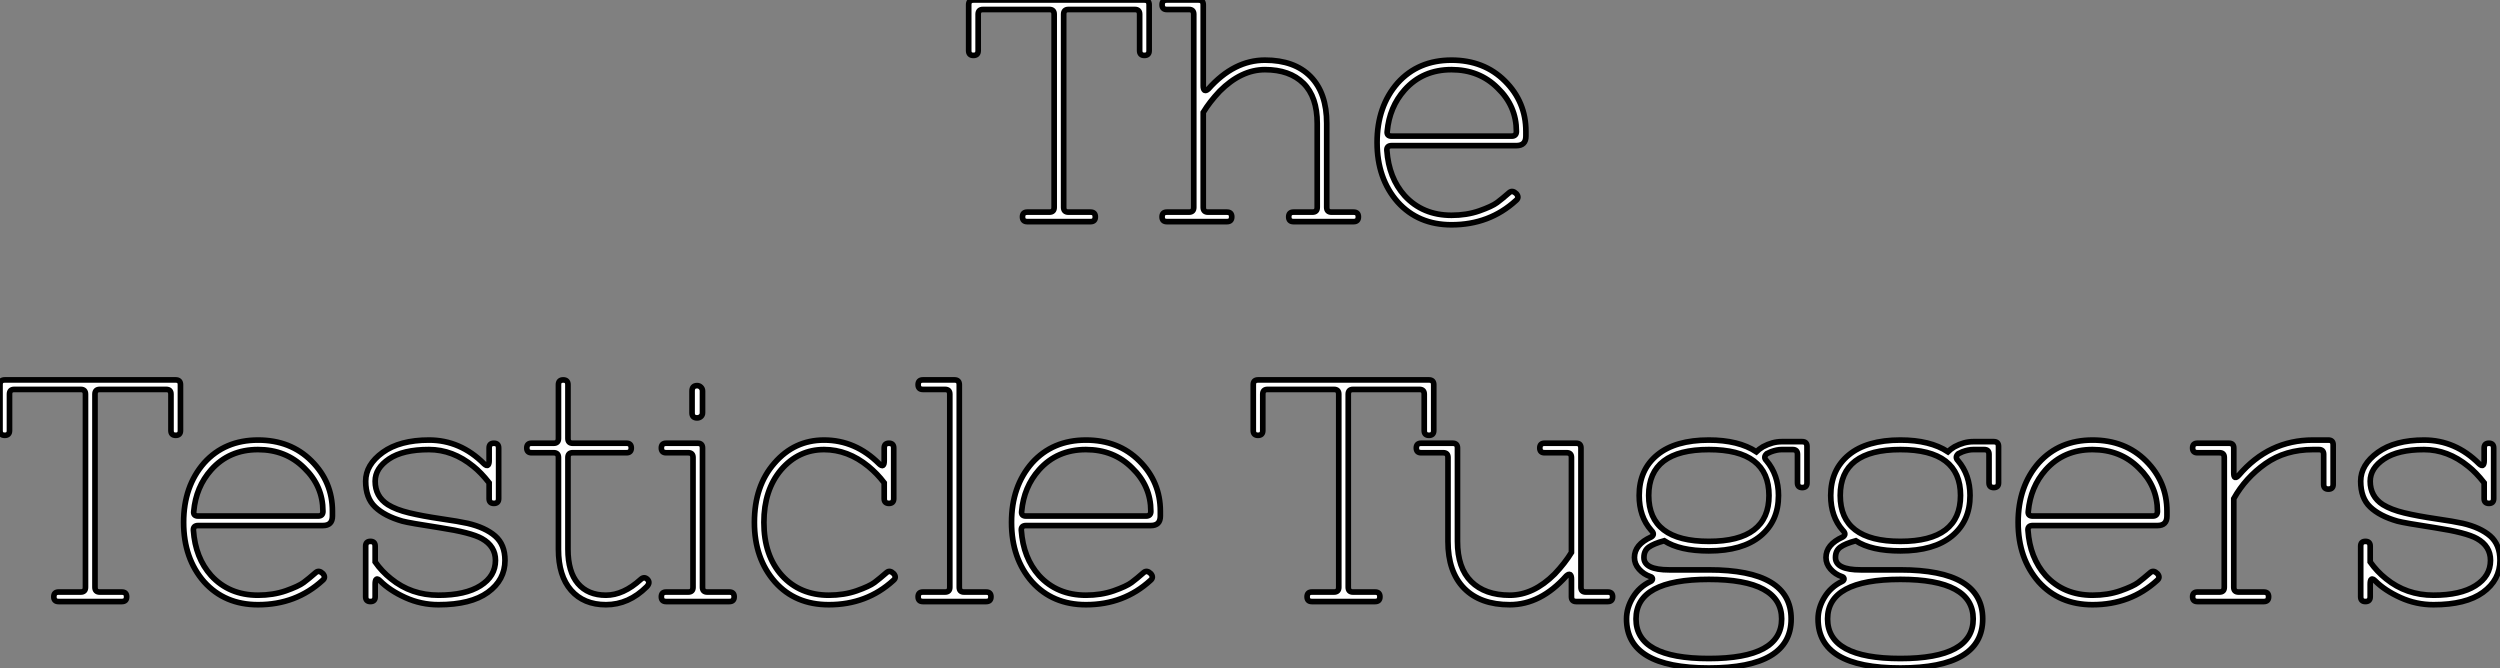 <?xml version="1.0" standalone="no"?>
<svg xmlns="http://www.w3.org/2000/svg" viewBox="1.46 -39.2 442.2 118.16"><rect x="1.46" y="-39.2" width="442.2" height="118.16" fill="#808080" stroke="none"/><path d="M172.80-30.24L172.80-30.24L172.80-38.36Q172.80-39.20 173.64-39.20L173.64-39.20L203.88-39.20Q204.72-39.20 204.72-38.36L204.72-38.36L204.72-30.24Q204.72-29.40 203.88-29.40Q203.04-29.40 203.04-30.24L203.04-30.24L203.04-36.68Q203.04-37.52 202.20-37.52L202.20-37.52L190.44-37.52Q189.60-37.52 189.60-36.68L189.60-36.68L189.60-2.52Q189.60-1.68 190.44-1.68L190.44-1.68L194.36-1.68Q195.20-1.68 195.20-0.84Q195.20 0 194.36 0L194.36 0L183.16 0Q182.32 0 182.32-0.84Q182.32-1.68 183.16-1.68L183.16-1.68L187.08-1.68Q187.92-1.68 187.92-2.52L187.92-2.52L187.92-36.68Q187.92-37.52 187.08-37.52L187.08-37.52L175.32-37.52Q174.48-37.52 174.48-36.68L174.48-36.68L174.48-30.24Q174.48-29.40 173.64-29.40Q172.80-29.40 172.80-30.24ZM207.85-1.68L207.85-1.68L211.77-1.68Q212.61-1.68 212.61-2.52L212.61-2.52L212.61-36.68Q212.61-37.52 211.77-37.52L211.77-37.52L207.85-37.52Q207.01-37.52 207.01-38.36Q207.01-39.20 207.85-39.20L207.85-39.20L213.45-39.20Q214.29-39.20 214.29-38.36L214.29-38.36L214.29-24.02Q214.29-23.41 214.52-23.24Q214.74-23.07 215.19-23.46L215.19-23.46Q219.72-28.56 225.21-28.56L225.21-28.56Q230.42-28.56 233.28-25.65Q236.13-22.74 236.13-17.36L236.13-17.36L236.13-2.52Q236.13-1.68 236.97-1.68L236.97-1.68L240.89-1.68Q241.73-1.68 241.73-0.84Q241.73 0 240.89 0L240.89 0L230.25 0Q229.41 0 229.41-0.84Q229.41-1.68 230.25-1.68L230.25-1.68L233.61-1.68Q234.45-1.68 234.45-2.52L234.45-2.52L234.45-17.36Q234.45-22.06 232.02-24.47Q229.58-26.88 225.21-26.88L225.21-26.88Q221.01-26.88 217.20-23.07L217.20-23.07Q215.41-21.17 214.29-19.32L214.29-19.32L214.29-2.52Q214.29-1.68 215.13-1.68L215.13-1.68L218.49-1.68Q219.33-1.68 219.33-0.84Q219.33 0 218.49 0L218.49 0L207.85 0Q207.01 0 207.01-0.84Q207.01-1.68 207.85-1.68ZM258.20-1.12L258.20-1.12Q260.88-1.12 263.12-1.90Q265.36-2.69 266.26-3.36Q267.16-4.03 268.44-5.15L268.44-5.15Q269.00-5.60 269.68-4.93L269.68-4.93Q270.24-4.26 269.62-3.75L269.62-3.75Q264.92 0.56 258.20 0.56L258.20 0.56Q252.32 0.56 248.68-3.47L248.68-3.47Q245.04-7.62 245.04-14Q245.04-20.38 248.68-24.53L248.68-24.53Q252.32-28.56 258.20-28.56L258.20-28.56Q263.96-28.56 267.66-24.86Q271.36-21.17 271.36-15.96L271.36-15.96L271.36-15.12Q271.36-13.44 269.68-13.44L269.68-13.44L247.61-13.44Q246.72-13.44 246.77-12.60L246.77-12.60Q247.11-7.73 249.91-4.59L249.91-4.59Q253.10-1.12 258.20-1.12ZM246.83-15.96L246.83-15.96Q246.72-15.12 247.61-15.12L247.61-15.12L268.84-15.12Q269.68-15.12 269.68-15.96L269.68-15.96Q269.68-20.44 266.37-23.63L266.37-23.63Q263.12-26.88 258.20-26.88L258.20-26.88Q253.10-26.88 249.91-23.30L249.91-23.30Q247.22-20.27 246.83-15.96Z" fill="white" stroke="black" transform="scale(1,1)"/><path d="M1.46 36.96L1.46 36.96L1.46 28.84Q1.46 28 2.30 28L2.30 28L32.54 28Q33.38 28 33.38 28.84L33.38 28.84L33.38 36.96Q33.38 37.80 32.54 37.80Q31.70 37.80 31.70 36.96L31.70 36.96L31.70 30.52Q31.70 29.68 30.86 29.68L30.86 29.68L19.10 29.68Q18.26 29.68 18.26 30.52L18.26 30.52L18.26 64.68Q18.26 65.52 19.10 65.52L19.10 65.52L23.02 65.52Q23.86 65.52 23.86 66.36Q23.86 67.20 23.02 67.20L23.02 67.20L11.82 67.20Q10.98 67.20 10.98 66.36Q10.98 65.52 11.82 65.52L11.82 65.52L15.74 65.52Q16.58 65.52 16.58 64.68L16.58 64.68L16.58 30.52Q16.58 29.68 15.74 29.68L15.74 29.68L3.98 29.68Q3.14 29.68 3.14 30.52L3.14 30.52L3.14 36.96Q3.14 37.80 2.30 37.80Q1.46 37.80 1.46 36.96ZM47.10 66.08L47.10 66.08Q49.78 66.08 52.02 65.30Q54.26 64.51 55.16 63.84Q56.06 63.17 57.34 62.05L57.34 62.05Q57.90 61.60 58.58 62.27L58.58 62.27Q59.14 62.94 58.52 63.45L58.52 63.45Q53.82 67.76 47.10 67.76L47.10 67.76Q41.22 67.76 37.58 63.73L37.58 63.73Q33.94 59.58 33.94 53.20Q33.94 46.82 37.58 42.67L37.58 42.67Q41.22 38.64 47.10 38.64L47.10 38.64Q52.86 38.64 56.56 42.34Q60.26 46.03 60.26 51.24L60.26 51.24L60.26 52.08Q60.26 53.76 58.58 53.76L58.58 53.76L36.51 53.76Q35.62 53.76 35.67 54.60L35.67 54.60Q36.01 59.47 38.81 62.61L38.81 62.61Q42.00 66.08 47.10 66.08ZM35.73 51.24L35.73 51.24Q35.62 52.08 36.51 52.08L36.51 52.08L57.74 52.08Q58.58 52.08 58.58 51.24L58.58 51.24Q58.58 46.76 55.27 43.57L55.27 43.57Q52.02 40.32 47.10 40.32L47.10 40.32Q42.00 40.32 38.81 43.90L38.81 43.90Q36.12 46.93 35.73 51.24ZM79.02 66.08L79.02 66.08Q83.78 66.08 86.44 64.40Q89.10 62.72 89.10 59.92L89.10 59.92Q89.10 57.40 86.69 56.06L86.69 56.06Q84.78 54.99 79.32 54.15Q73.86 53.31 72.63 52.98L72.63 52.98Q69.50 52.08 67.82 50.48Q66.14 48.89 66.14 45.92L66.14 45.92Q66.14 43.01 69.16 40.82Q72.18 38.64 77.34 38.64L77.34 38.64Q82.88 38.64 87.08 42.84L87.08 42.84Q87.58 43.29 87.78 43.06Q87.98 42.84 87.98 42.28L87.98 42.28L87.98 40.04Q87.98 39.20 88.82 39.20Q89.66 39.20 89.66 40.04L89.66 40.04L89.66 49Q89.66 49.84 88.82 49.84Q87.98 49.84 87.98 49L87.98 49L87.98 46.20Q86.52 44.35 85.18 43.29L85.18 43.29Q81.54 40.32 77.34 40.32L77.34 40.32Q72.74 40.32 70.28 41.97Q67.82 43.62 67.82 45.92L67.82 45.92Q67.82 48.61 70.06 50.06L70.06 50.06Q71.51 50.96 73.84 51.52Q76.16 52.08 79.41 52.56Q82.66 53.03 84.17 53.37L84.17 53.37Q87.30 54.10 89.04 55.61Q90.78 57.12 90.78 59.92L90.78 59.92Q90.78 63.39 87.75 65.58Q84.73 67.76 79.02 67.76L79.02 67.76Q75.94 67.76 73.16 66.50Q70.39 65.24 68.71 63.56L68.71 63.56Q67.82 62.66 67.82 64.12L67.82 64.12L67.82 66.36Q67.82 67.20 66.98 67.20Q66.14 67.20 66.14 66.36L66.14 66.36L66.14 57.40Q66.14 56.56 66.98 56.56Q67.82 56.56 67.82 57.40L67.82 57.40L67.82 60.20Q68.99 61.88 70.62 63.17L70.62 63.17Q74.20 66.08 79.02 66.08ZM108.64 66.08L108.64 66.08Q111.72 66.08 114.80 63.28L114.80 63.28Q115.42 62.72 115.98 63.28Q116.54 63.84 115.86 64.57L115.86 64.57Q112.67 67.76 108.64 67.76L108.64 67.76Q104.72 67.76 102.48 65.21Q100.24 62.66 100.24 57.96L100.24 57.96L100.24 41.72Q100.24 40.88 99.40 40.88L99.40 40.88L95.48 40.88Q94.64 40.88 94.64 40.04Q94.64 39.20 95.48 39.20L95.48 39.20L99.40 39.20Q100.24 39.20 100.24 38.36L100.24 38.36L100.24 28.84Q100.24 28 101.08 28Q101.92 28 101.92 28.84L101.92 28.84L101.92 38.36Q101.92 39.20 102.76 39.20L102.76 39.20L112.28 39.20Q113.12 39.20 113.12 40.04Q113.12 40.88 112.28 40.88L112.28 40.88L102.76 40.88Q101.92 40.88 101.92 41.72L101.92 41.72L101.92 57.96Q101.92 61.94 103.68 64.01Q105.45 66.08 108.64 66.08ZM126.56 65.52L130.48 65.52Q131.32 65.52 131.32 66.36Q131.32 67.20 130.48 67.20L130.48 67.20L119.28 67.20Q118.44 67.20 118.44 66.36Q118.44 65.52 119.28 65.52L119.28 65.52L123.20 65.52Q124.04 65.52 124.04 64.68L124.04 64.68L124.04 41.72Q124.04 40.88 123.20 40.88L123.20 40.88L119.28 40.88Q118.44 40.88 118.44 40.04Q118.44 39.20 119.28 39.20L119.28 39.20L124.88 39.20Q125.72 39.20 125.72 40.04L125.72 40.04L125.72 64.68Q125.72 65.52 126.56 65.52L126.56 65.52ZM124.77 34.72L124.77 34.72Q123.87 34.72 123.87 33.82L123.87 33.82L123.87 29.96Q123.87 29.01 124.77 29.01L124.77 29.01Q125.16 29.01 125.44 29.29Q125.72 29.57 125.72 29.96L125.72 29.96L125.72 33.82Q125.72 34.22 125.44 34.47Q125.16 34.72 124.77 34.72ZM148.06 67.76L148.06 67.76Q142.13 67.76 138.54 63.73L138.54 63.73Q134.90 59.58 134.90 53.20L134.90 53.20Q134.90 46.76 138.43 42.73L138.43 42.73Q141.96 38.64 147.22 38.64L147.22 38.64Q152.77 38.64 156.97 42.84L156.97 42.84Q157.86 43.68 157.86 42.28L157.86 42.28L157.86 40.04Q157.86 39.20 158.70 39.20Q159.54 39.20 159.54 40.04L159.54 40.04L159.54 49Q159.54 49.84 158.70 49.84Q157.86 49.84 157.86 49L157.86 49L157.86 46.20Q156.63 44.58 155.06 43.29L155.06 43.29Q151.42 40.32 147.22 40.32L147.22 40.32Q142.69 40.32 139.61 43.90L139.61 43.90Q136.58 47.49 136.58 53.20L136.58 53.20Q136.58 59.08 139.78 62.61L139.78 62.61Q142.97 66.08 148.06 66.08L148.06 66.08Q150.75 66.08 152.99 65.30Q155.23 64.51 156.13 63.84Q157.02 63.17 158.31 62.05L158.31 62.05Q158.87 61.60 159.54 62.27L159.54 62.27Q160.10 62.94 159.49 63.45L159.49 63.45Q154.78 67.76 148.06 67.76ZM164.70 65.52L164.70 65.52L168.62 65.52Q169.46 65.52 169.46 64.68L169.46 64.68L169.46 30.52Q169.46 29.68 168.62 29.68L168.62 29.68L164.70 29.68Q163.86 29.68 163.86 28.84Q163.86 28 164.70 28L164.70 28L170.30 28Q171.14 28 171.14 28.84L171.14 28.84L171.14 64.68Q171.14 65.52 171.98 65.52L171.98 65.52L175.90 65.52Q176.74 65.52 176.74 66.36Q176.74 67.20 175.90 67.20L175.90 67.20L164.70 67.20Q163.86 67.20 163.86 66.36Q163.86 65.52 164.70 65.52ZM193.54 66.08L193.54 66.08Q196.22 66.08 198.46 65.30Q200.70 64.51 201.60 63.84Q202.50 63.17 203.78 62.05L203.78 62.05Q204.34 61.60 205.02 62.27L205.02 62.27Q205.58 62.94 204.96 63.45L204.96 63.45Q200.26 67.76 193.54 67.76L193.54 67.76Q187.66 67.76 184.02 63.73L184.02 63.73Q180.38 59.58 180.38 53.20Q180.38 46.82 184.02 42.67L184.02 42.67Q187.66 38.64 193.54 38.64L193.54 38.64Q199.30 38.64 203 42.34Q206.70 46.03 206.70 51.24L206.70 51.24L206.70 52.08Q206.70 53.76 205.02 53.76L205.02 53.76L182.95 53.76Q182.06 53.76 182.11 54.60L182.11 54.60Q182.45 59.47 185.25 62.61L185.25 62.61Q188.44 66.08 193.54 66.08ZM182.17 51.24L182.17 51.24Q182.06 52.08 182.95 52.08L182.95 52.08L204.18 52.08Q205.02 52.08 205.02 51.24L205.02 51.24Q205.02 46.76 201.71 43.57L201.71 43.57Q198.46 40.32 193.54 40.32L193.54 40.32Q188.44 40.32 185.25 43.90L185.25 43.90Q182.56 46.93 182.17 51.24Z" fill="white" stroke="black" transform="scale(1,1)"/><path d="M223.14 36.96L223.14 36.96L223.14 28.84Q223.14 28 223.98 28L223.98 28L254.22 28Q255.06 28 255.06 28.84L255.06 28.84L255.06 36.96Q255.06 37.80 254.22 37.80Q253.38 37.80 253.38 36.96L253.38 36.96L253.38 30.52Q253.38 29.68 252.54 29.68L252.54 29.68L240.78 29.68Q239.94 29.68 239.94 30.52L239.94 30.52L239.94 64.68Q239.94 65.52 240.78 65.52L240.78 65.52L244.70 65.52Q245.54 65.52 245.54 66.36Q245.54 67.20 244.70 67.20L244.70 67.20L233.50 67.20Q232.66 67.20 232.66 66.36Q232.66 65.52 233.50 65.52L233.50 65.52L237.42 65.52Q238.26 65.52 238.26 64.68L238.26 64.68L238.26 30.52Q238.26 29.68 237.42 29.68L237.42 29.68L225.66 29.68Q224.82 29.68 224.82 30.52L224.82 30.52L224.82 36.96Q224.82 37.80 223.98 37.80Q223.14 37.80 223.14 36.96ZM252.82 39.20L252.82 39.20L258.42 39.20Q259.26 39.20 259.26 40.04L259.26 40.04L259.26 56.56Q259.26 61.26 261.69 63.67Q264.13 66.08 268.50 66.08L268.50 66.08Q272.70 66.08 276.45 62.33L276.45 62.33Q278.30 60.37 279.42 58.52L279.42 58.52L279.42 41.72Q279.42 40.88 278.58 40.88L278.58 40.88L274.66 40.88Q273.82 40.88 273.82 40.04Q273.82 39.20 274.66 39.20L274.66 39.20L280.26 39.20Q281.10 39.20 281.10 40.04L281.10 40.04L281.10 64.68Q281.10 65.52 281.94 65.52L281.94 65.52L285.86 65.52Q286.70 65.52 286.70 66.36Q286.70 67.20 285.86 67.20L285.86 67.20L280.26 67.20Q279.42 67.20 279.42 66.36L279.42 66.36L279.42 63.22Q279.42 62.61 279.19 62.44Q278.97 62.27 278.52 62.66L278.52 62.66Q273.98 67.76 268.50 67.76L268.50 67.76Q263.29 67.76 260.43 64.85Q257.58 61.94 257.58 56.56L257.58 56.56L257.58 41.72Q257.58 40.88 256.74 40.88L256.74 40.88L252.82 40.88Q251.98 40.88 251.98 40.04Q251.98 39.20 252.82 39.20ZM316.60 70.28Q316.60 63.28 303.72 63.28Q290.84 63.28 290.84 70.28Q290.84 77.28 303.72 77.28Q316.60 77.28 316.60 70.28ZM293.08 48.44Q293.08 56.56 303.72 56.56Q314.36 56.56 314.36 48.44Q314.36 40.32 303.72 40.32Q293.08 40.32 293.08 48.44ZM293.36 63.67L293.36 63.67Q293.75 63.50 293.75 63.20Q293.75 62.89 293.36 62.78L293.36 62.78Q292.18 62.38 291.37 61.46Q290.56 60.54 290.56 59.42L290.56 59.42Q290.56 57.12 293.53 55.78L293.53 55.78Q294.26 55.33 293.53 54.60L293.53 54.60Q291.40 52.19 291.40 48.44L291.40 48.44Q291.40 43.90 294.59 41.27Q297.78 38.64 303.72 38.64L303.72 38.64Q308.98 38.64 312.12 40.71L312.12 40.71Q312.57 40.26 313.30 39.82L313.30 39.82Q314.98 38.92 316.60 38.92L316.60 38.92L320.24 38.92Q321.08 38.92 321.08 39.76L321.08 39.76L321.08 46.20Q321.08 47.04 320.24 47.04Q319.40 47.04 319.40 46.20L319.40 46.20L319.40 41.16Q319.40 40.32 318.56 40.32L318.56 40.32L316.60 40.32Q315.76 40.32 314.70 40.71L314.70 40.71L313.97 41.05Q313.30 41.66 313.91 42.28L313.91 42.28Q316.04 44.80 316.04 48.44L316.04 48.44Q316.04 52.98 312.85 55.61Q309.66 58.24 303.72 58.24L303.72 58.24Q298.57 58.24 295.82 56.45L295.82 56.45Q293.98 56.95 293.11 57.57Q292.24 58.18 292.24 59.42L292.24 59.42Q292.24 61.60 296.72 61.60L296.72 61.60L303.72 61.60Q318.28 61.60 318.28 70.28Q318.28 78.96 303.72 78.96Q289.16 78.96 289.16 70.28L289.16 70.28Q289.16 68.32 290.28 66.47Q291.40 64.62 293.36 63.67ZM350.48 70.28Q350.48 63.28 337.60 63.28Q324.72 63.28 324.72 70.28Q324.72 77.28 337.60 77.28Q350.48 77.28 350.48 70.28ZM326.96 48.44Q326.96 56.56 337.60 56.56Q348.24 56.56 348.24 48.44Q348.24 40.32 337.60 40.32Q326.96 40.32 326.96 48.44ZM327.24 63.67L327.24 63.67Q327.63 63.50 327.63 63.20Q327.63 62.89 327.24 62.78L327.24 62.78Q326.06 62.38 325.25 61.46Q324.44 60.54 324.44 59.42L324.44 59.42Q324.44 57.12 327.41 55.78L327.41 55.78Q328.14 55.33 327.41 54.60L327.41 54.60Q325.28 52.19 325.28 48.44L325.28 48.44Q325.28 43.90 328.47 41.27Q331.66 38.64 337.60 38.64L337.60 38.64Q342.86 38.64 346.00 40.71L346.00 40.71Q346.45 40.26 347.18 39.82L347.18 39.82Q348.86 38.92 350.48 38.92L350.48 38.92L354.12 38.92Q354.96 38.92 354.96 39.76L354.96 39.76L354.96 46.20Q354.96 47.04 354.12 47.04Q353.28 47.04 353.28 46.20L353.28 46.20L353.28 41.16Q353.28 40.32 352.44 40.32L352.44 40.32L350.48 40.32Q349.64 40.32 348.58 40.71L348.58 40.71L347.85 41.05Q347.18 41.66 347.79 42.28L347.79 42.28Q349.92 44.80 349.92 48.44L349.92 48.44Q349.92 52.98 346.73 55.61Q343.54 58.24 337.60 58.24L337.60 58.24Q332.45 58.24 329.70 56.45L329.70 56.45Q327.86 56.95 326.99 57.57Q326.12 58.18 326.12 59.42L326.12 59.42Q326.12 61.60 330.60 61.60L330.60 61.60L337.60 61.60Q352.16 61.60 352.16 70.28Q352.16 78.96 337.60 78.96Q323.04 78.96 323.04 70.28L323.04 70.28Q323.04 68.32 324.16 66.47Q325.28 64.62 327.24 63.67ZM371.59 66.08L371.59 66.08Q374.28 66.08 376.52 65.30Q378.76 64.51 379.66 63.84Q380.55 63.17 381.84 62.05L381.84 62.05Q382.40 61.60 383.07 62.27L383.07 62.27Q383.63 62.94 383.02 63.45L383.02 63.45Q378.31 67.76 371.59 67.76L371.59 67.76Q365.71 67.76 362.07 63.73L362.07 63.73Q358.43 59.58 358.43 53.20Q358.43 46.82 362.07 42.67L362.07 42.67Q365.71 38.64 371.59 38.64L371.59 38.64Q377.36 38.64 381.06 42.34Q384.75 46.03 384.75 51.24L384.75 51.24L384.75 52.08Q384.75 53.76 383.07 53.76L383.07 53.76L361.01 53.76Q360.11 53.76 360.17 54.60L360.17 54.60Q360.50 59.47 363.30 62.61L363.30 62.61Q366.50 66.08 371.59 66.08ZM360.22 51.24L360.22 51.24Q360.11 52.08 361.01 52.08L361.01 52.08L382.23 52.08Q383.07 52.08 383.07 51.24L383.07 51.24Q383.07 46.76 379.77 43.57L379.77 43.57Q376.52 40.32 371.59 40.32L371.59 40.32Q366.50 40.32 363.30 43.90L363.30 43.90Q360.62 46.93 360.22 51.24ZM411.63 40.32L411.63 40.32L410.57 40.32Q405.70 40.32 402.17 42.81Q398.64 45.30 396.57 49L396.57 49L396.57 64.68Q396.57 65.52 397.41 65.52L397.41 65.52L401.89 65.52Q402.73 65.52 402.73 66.36Q402.73 67.20 401.89 67.20L401.89 67.20L390.13 67.20Q389.29 67.20 389.29 66.36Q389.29 65.52 390.13 65.52L390.13 65.52L394.05 65.52Q394.89 65.52 394.89 64.68L394.89 64.68L394.89 41.72Q394.89 40.88 394.05 40.88L394.05 40.88L390.13 40.88Q389.29 40.88 389.29 40.04Q389.29 39.20 390.13 39.20L390.13 39.20L395.73 39.20Q396.57 39.20 396.57 40.04L396.57 40.04L396.57 44.46Q396.57 45.81 397.46 44.86L397.46 44.86Q402.78 38.64 410.57 38.64L410.57 38.64L413.31 38.64Q414.15 38.64 414.15 39.48L414.15 39.48L414.15 46.48Q414.15 47.32 413.31 47.32Q412.47 47.32 412.47 46.48L412.47 46.48L412.47 41.16Q412.47 40.32 411.63 40.32ZM431.90 66.08L431.90 66.08Q436.66 66.08 439.32 64.40Q441.98 62.72 441.98 59.92L441.98 59.92Q441.98 57.40 439.58 56.06L439.58 56.06Q437.67 54.99 432.21 54.15Q426.75 53.31 425.52 52.98L425.52 52.98Q422.38 52.08 420.70 50.48Q419.02 48.89 419.02 45.92L419.02 45.92Q419.02 43.01 422.05 40.82Q425.07 38.64 430.22 38.64L430.22 38.64Q435.77 38.64 439.97 42.84L439.97 42.84Q440.47 43.29 440.67 43.06Q440.86 42.84 440.86 42.28L440.86 42.28L440.86 40.04Q440.86 39.20 441.70 39.20Q442.54 39.20 442.54 40.04L442.54 40.04L442.54 49Q442.54 49.84 441.70 49.84Q440.86 49.84 440.86 49L440.86 49L440.86 46.20Q439.41 44.35 438.06 43.29L438.06 43.29Q434.42 40.32 430.22 40.32L430.22 40.32Q425.63 40.32 423.17 41.97Q420.70 43.62 420.70 45.92L420.70 45.92Q420.70 48.61 422.94 50.06L422.94 50.06Q424.40 50.96 426.72 51.52Q429.05 52.08 432.30 52.56Q435.54 53.03 437.06 53.37L437.06 53.37Q440.19 54.10 441.93 55.61Q443.66 57.12 443.66 59.92L443.66 59.92Q443.66 63.39 440.64 65.58Q437.62 67.76 431.90 67.76L431.90 67.76Q428.82 67.76 426.05 66.50Q423.28 65.24 421.60 63.56L421.60 63.56Q420.70 62.66 420.70 64.12L420.70 64.12L420.70 66.36Q420.70 67.20 419.86 67.20Q419.02 67.20 419.02 66.36L419.02 66.36L419.02 57.40Q419.02 56.56 419.86 56.56Q420.70 56.56 420.70 57.40L420.70 57.40L420.70 60.20Q421.88 61.88 423.50 63.17L423.50 63.17Q427.09 66.08 431.90 66.08Z" fill="white" stroke="black" transform="scale(1,1)"/></svg>